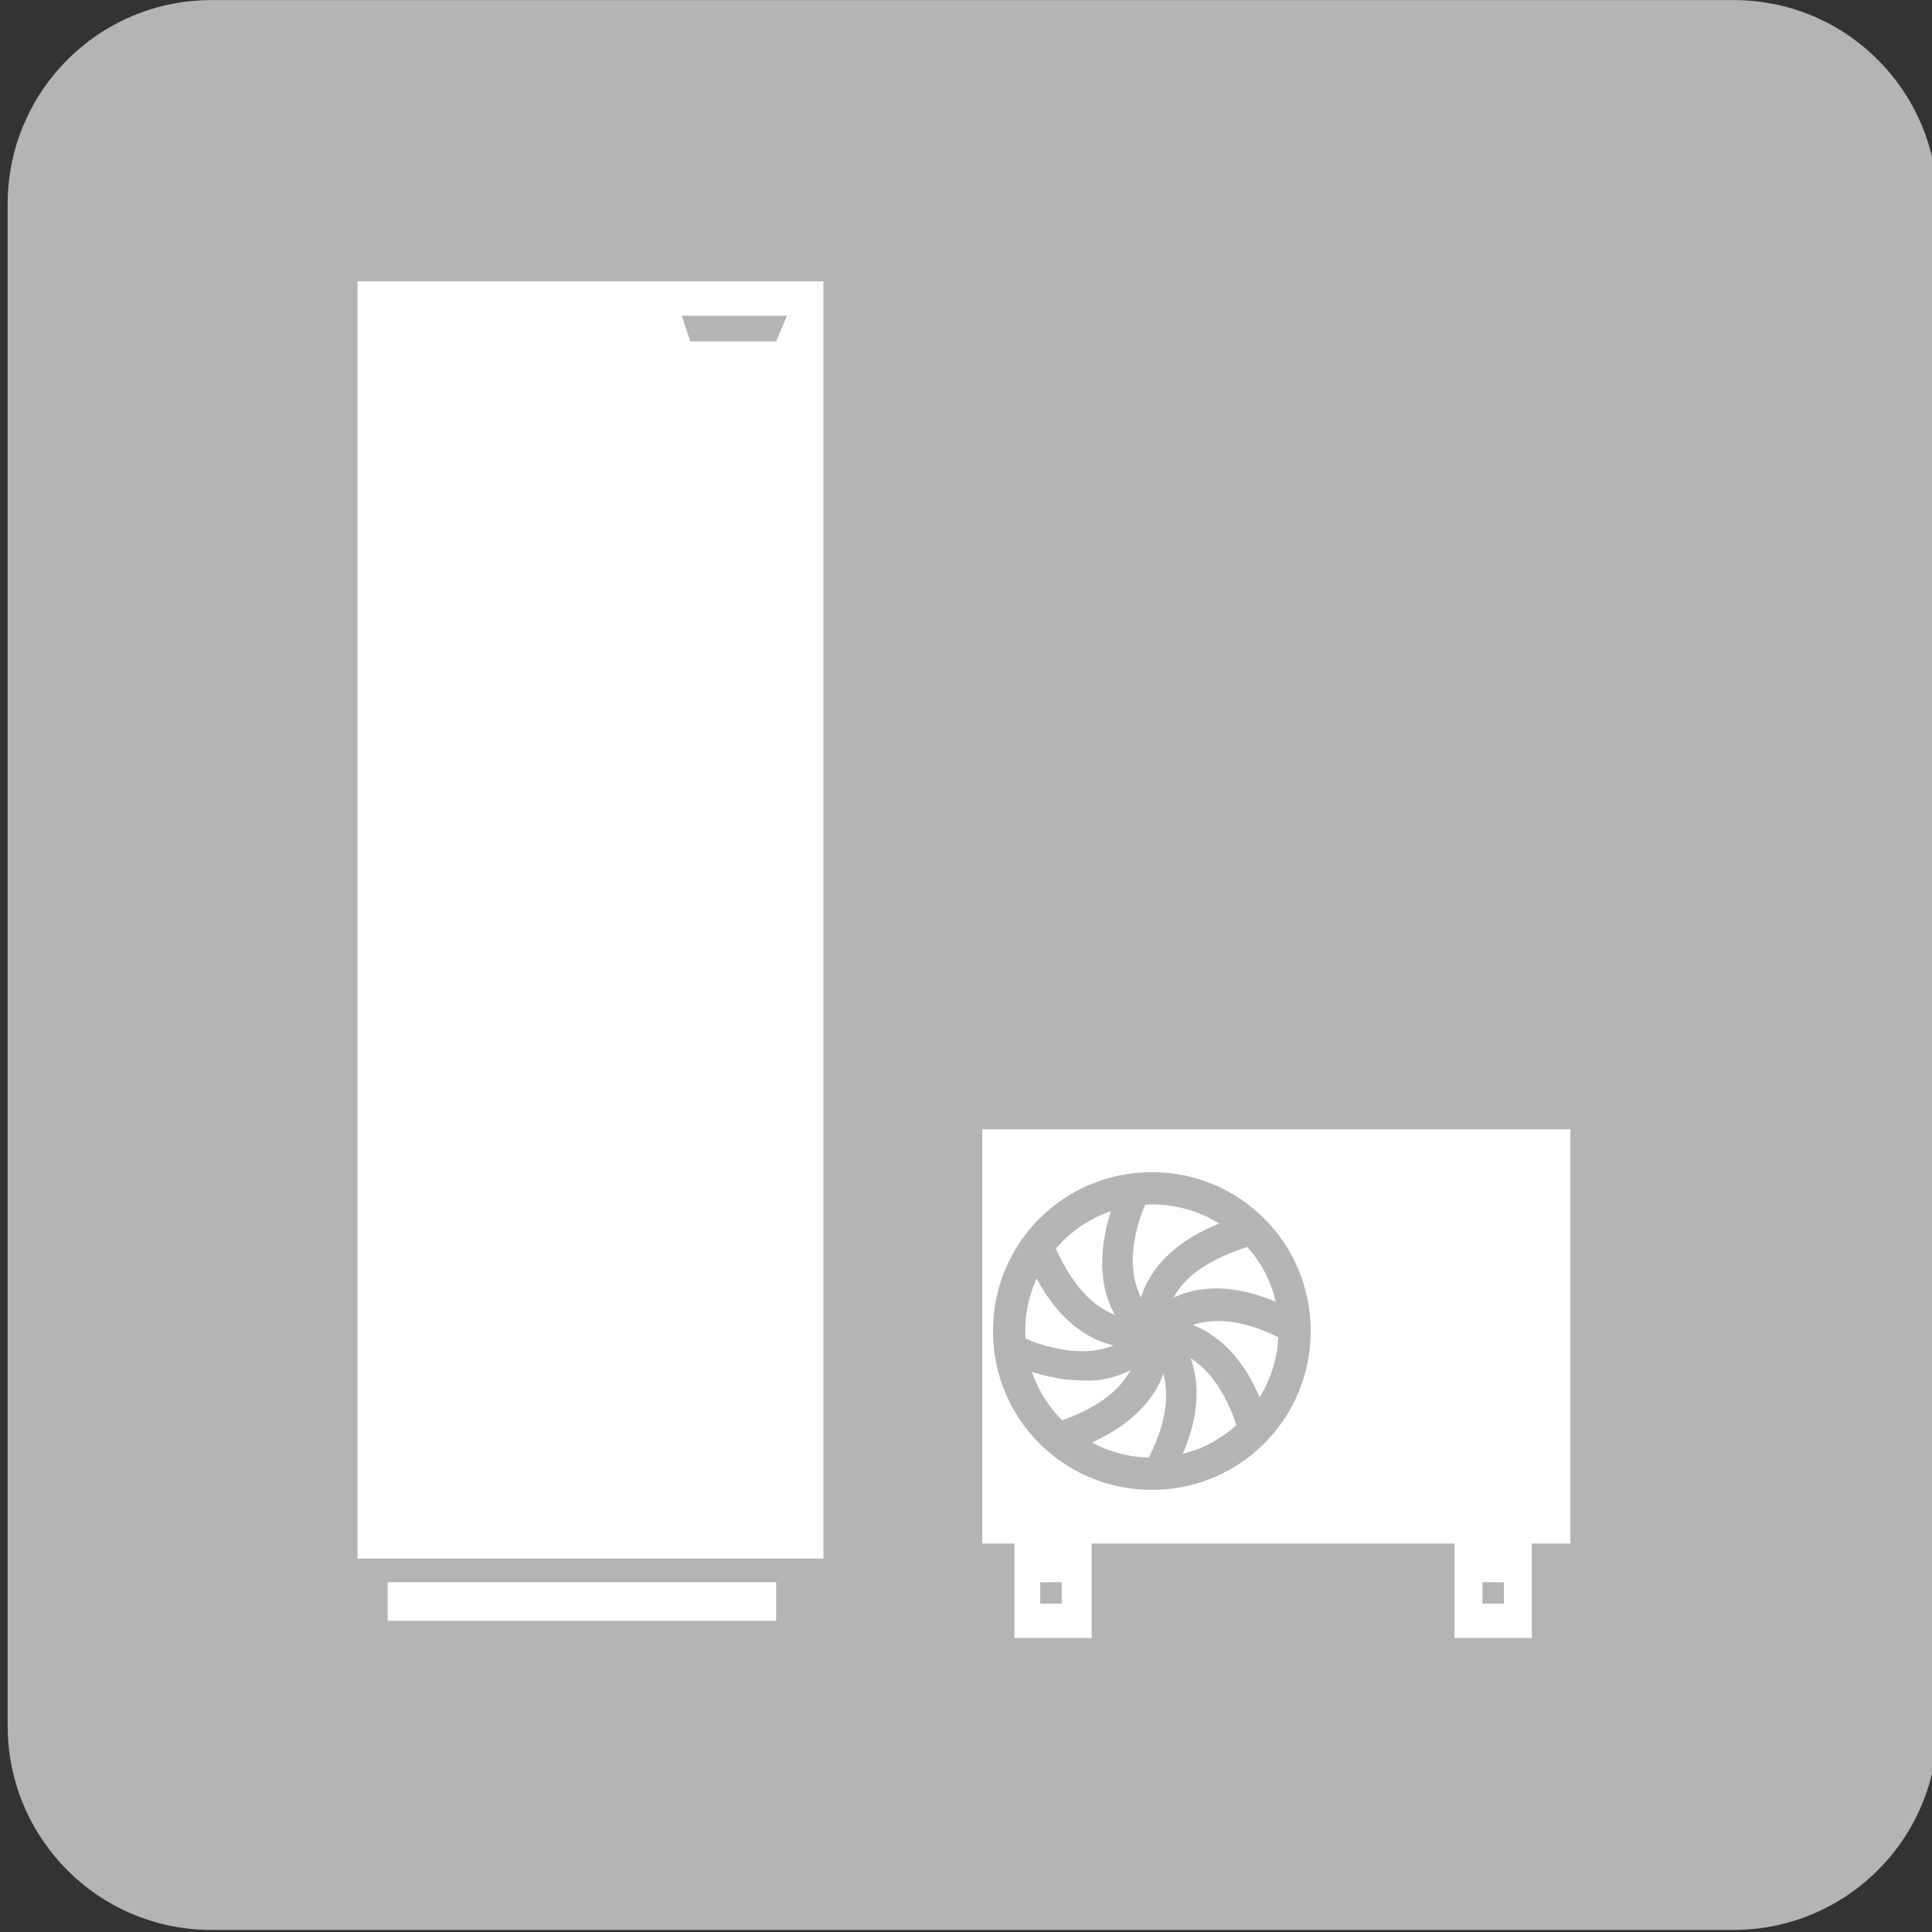 <?xml version="1.0" encoding="utf-8"?>
<!-- Generator: Adobe Illustrator 26.2.1, SVG Export Plug-In . SVG Version: 6.00 Build 0)  -->
<svg version="1.1" id="レイヤー_1" xmlns="http://www.w3.org/2000/svg" xmlns:xlink="http://www.w3.org/1999/xlink" x="0px"
	 y="0px" width="90px" height="90px" viewBox="0 0 90 90" style="enable-background:new 0 0 90 90;" xml:space="preserve">
<rect x="0" y="0" width="90" height="90" fill="#333333" stroke="none"/>
<g id="グループ_248593" transform="translate(757.057 3055.104)">
	<path id="長方形_31509" style="fill:#B4B4B4;" d="M-747.2-3055.1h70.9c5.3,0,9.5,4.3,9.5,9.5v70.9c0,5.3-4.3,9.5-9.5,9.5h-70.9
		c-5.3,0-9.5-4.3-9.5-9.5v-70.9C-756.7-3050.8-752.5-3055.1-747.2-3055.1z"/>
	<rect id="長方形_31510" x="-740.4" y="-3042" style="fill:#FFFFFF;" width="21.7" height="59.5"/>
	<rect id="長方形_31511" x="-739" y="-2981.4" style="fill:#FFFFFF;" width="18.1" height="1.8"/>
	<path id="パス_511212" style="fill-rule:evenodd;clip-rule:evenodd;fill:#B4B4B4;" d="M-720.9-3039.2h-4l-0.4-1.2h4.9
		L-720.9-3039.2z"/>
	<rect id="長方形_31512" x="-711.3" y="-3002.5" style="fill:#FFFFFF;" width="27.4" height="19.3"/>
	<rect id="長方形_31513" x="-709.8" y="-2983.7" style="fill:#FFFFFF;" width="3.6" height="4.9"/>
	<rect id="長方形_31514" x="-708.6" y="-2981.4" style="fill:#B4B4B4;" width="1" height="1"/>
	<rect id="長方形_31515" x="-689.3" y="-2983.7" style="fill:#FFFFFF;" width="3.6" height="4.9"/>
	<rect id="長方形_31516" x="-688" y="-2981.4" style="fill:#B4B4B4;" width="1" height="1"/>
	<path id="パス_511213" style="fill:#B4B4B4;" d="M-703.4-2985.7c-4.1,0-7.4-3.3-7.4-7.4c0-4.1,3.3-7.4,7.4-7.4s7.4,3.3,7.4,7.4
		l0,0C-696-2989-699.3-2985.7-703.4-2985.7 M-703.4-2999c-3.3,0-5.9,2.7-5.9,5.9c0,3.3,2.7,5.9,5.9,5.9c3.3,0,5.9-2.7,5.9-5.9l0,0
		C-697.4-2996.3-700.1-2999-703.4-2999"/>
	<path id="パス_511214" style="fill:#B4B4B4;" d="M-703.4-2992.3c-0.2,0-0.3-0.1-0.4-0.1c-2.9-2.1-1.8-5.7-1.2-7.1
		c0.1-0.4,0.6-0.5,0.9-0.4c0.4,0.1,0.5,0.6,0.4,0.9c0,0,0,0,0,0c-0.5,1.1-1.3,3.9,0.7,5.4c0.3,0.2,0.4,0.7,0.1,1
		C-703-2992.4-703.2-2992.3-703.4-2992.3"/>
	<path id="パス_511215" style="fill:#B4B4B4;" d="M-704.1-2992.3c-3.1,0-4.6-2.9-5.1-4.2c-0.1-0.4,0-0.8,0.4-0.9
		c0.4-0.1,0.8,0,0.9,0.4l0,0c0.5,1.1,1.8,3.7,4.4,3.3c0.4,0,0.7,0.3,0.8,0.7c0,0.4-0.2,0.7-0.6,0.7
		C-703.6-2992.3-703.8-2992.3-704.1-2992.3"/>
	<path id="パス_511216" style="fill:#B4B4B4;" d="M-706.6-2990.8c-1.2,0-2.3-0.3-3.4-0.8c-0.4-0.2-0.5-0.6-0.3-0.9
		c0.2-0.3,0.6-0.5,0.9-0.3c1.1,0.5,3.9,1.4,5.5-0.6c0.2-0.3,0.7-0.4,1-0.1s0.4,0.7,0.1,1c0,0,0,0,0,0
		C-703.8-2991.4-705.2-2990.7-706.6-2990.8"/>
	<path id="パス_511217" style="fill:#B4B4B4;" d="M-707.5-2987.5c-0.4,0-0.7-0.3-0.7-0.7c0-0.3,0.2-0.6,0.5-0.7
		c1.2-0.4,3.8-1.5,3.7-4.1c0-0.4,0.3-0.7,0.7-0.7c0.4,0,0.7,0.3,0.7,0.7c0.2,3.6-3.2,5-4.6,5.5
		C-707.4-2987.5-707.5-2987.5-707.5-2987.5"/>
	<path id="パス_511218" style="fill:#B4B4B4;" d="M-703-2986c-0.1,0-0.2,0-0.3-0.1c-0.3-0.2-0.5-0.6-0.3-1c0,0,0,0,0,0
		c0.6-1.1,1.7-3.8-0.2-5.5c-0.3-0.3-0.3-0.7-0.1-1c0.3-0.3,0.7-0.3,1-0.1c2.7,2.4,1.3,5.8,0.5,7.2
		C-702.5-2986.1-702.8-2986-703-2986"/>
	<path id="パス_511219" style="fill:#B4B4B4;" d="M-698.7-2988c-0.3,0-0.6-0.2-0.7-0.5c-0.3-1.1-1.4-3.8-3.8-3.8
		c-0.1,0-0.1,0-0.2,0c-0.4,0-0.7-0.3-0.7-0.7c0-0.4,0.3-0.7,0.7-0.7c3.6-0.1,5,3.3,5.4,4.8c0.1,0.4-0.1,0.8-0.5,0.9c0,0,0,0,0,0
		C-698.6-2988-698.7-2988-698.7-2988"/>
	<path id="パス_511220" style="fill:#B4B4B4;" d="M-703.4-2992.3c-0.4,0-0.7-0.3-0.7-0.7c0-0.2,0.1-0.3,0.2-0.5
		c2.4-2.7,5.8-1.3,7.2-0.5c0.3,0.2,0.5,0.6,0.3,1c-0.2,0.3-0.6,0.5-0.9,0.3c-1.1-0.6-3.8-1.7-5.5,0.2
		C-703-2992.4-703.2-2992.3-703.4-2992.3"/>
	<path id="パス_511221" style="fill:#B4B4B4;" d="M-703.4-2992.3c-0.4,0-0.7-0.3-0.7-0.7c-0.2-3.6,3.3-5,4.7-5.4
		c0.4-0.1,0.8,0.1,0.9,0.5c0.1,0.4-0.1,0.8-0.5,0.9c-1.2,0.4-3.9,1.4-3.7,4C-702.6-2992.7-703-2992.3-703.4-2992.3
		C-703.3-2992.3-703.3-2992.3-703.4-2992.3L-703.4-2992.3"/>
</g>
</svg>
